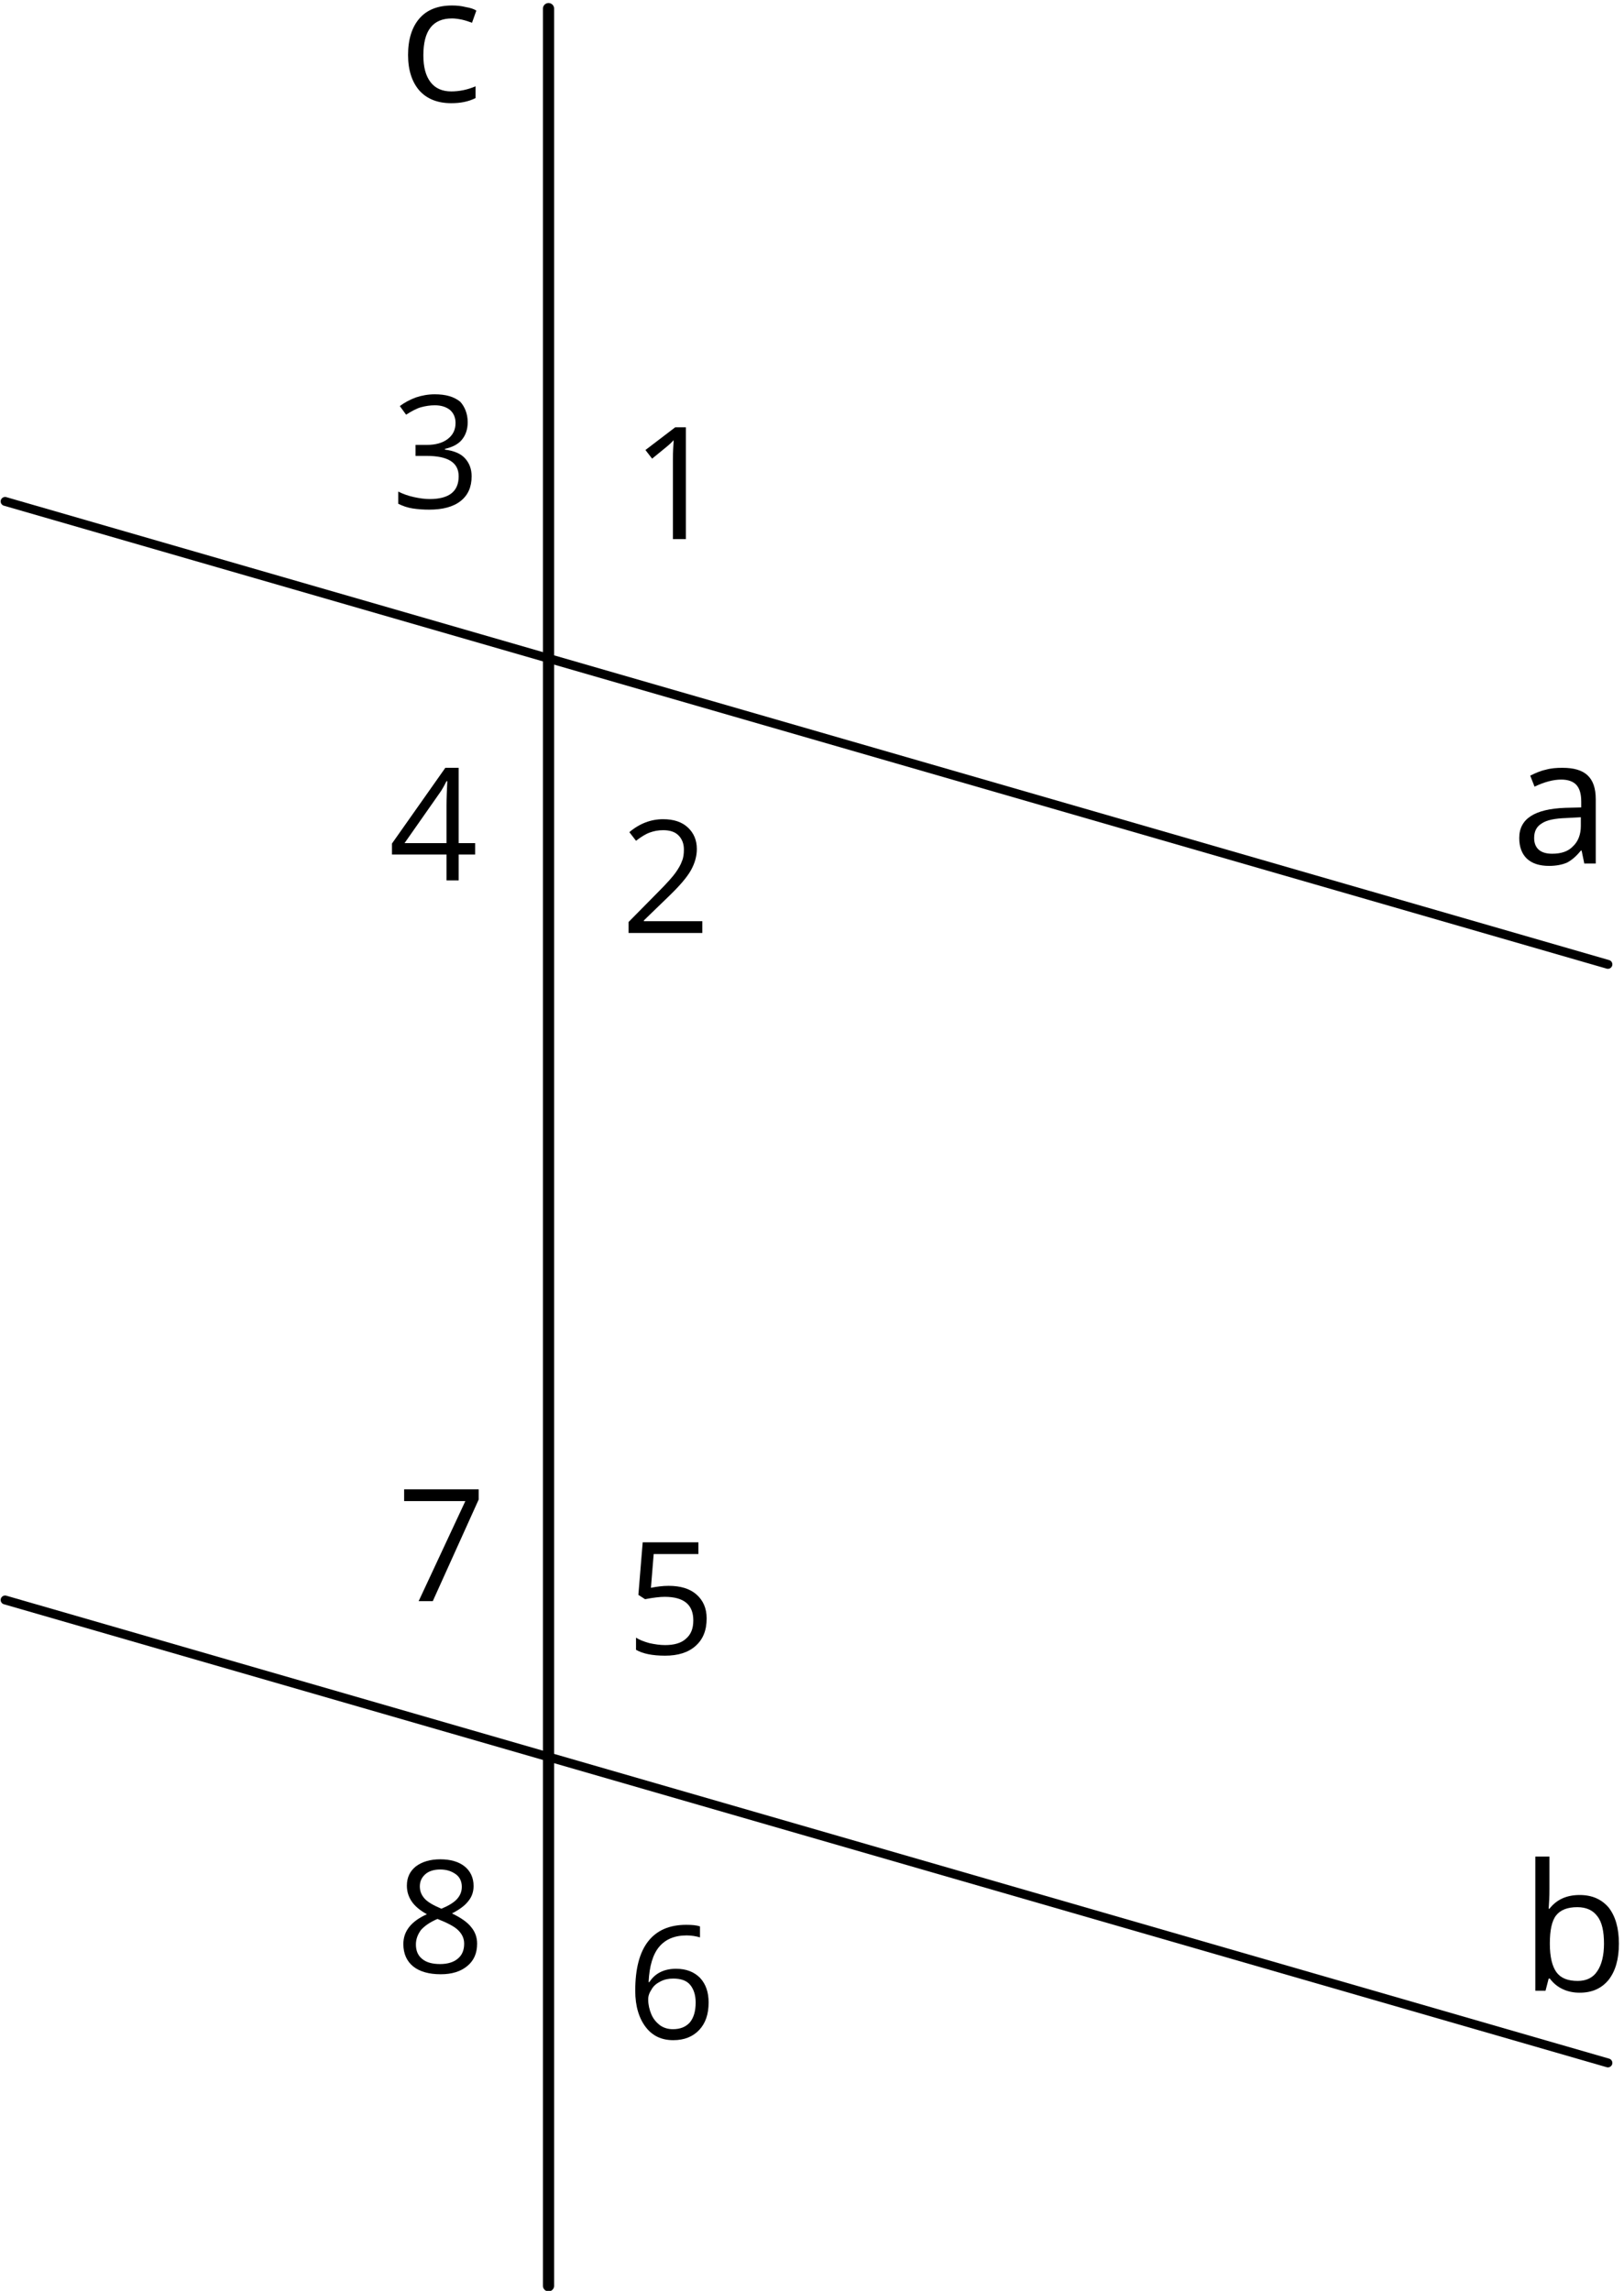 <?xml version="1.0" encoding="utf-8"?>
<!-- Generator: Adobe Illustrator 17.1.0, SVG Export Plug-In . SVG Version: 6.00 Build 0)  -->
<!DOCTYPE svg PUBLIC "-//W3C//DTD SVG 1.1//EN" "http://www.w3.org/Graphics/SVG/1.1/DTD/svg11.dtd">
<svg version="1.1" id="_x31_" xmlns="http://www.w3.org/2000/svg" xmlns:xlink="http://www.w3.org/1999/xlink" x="0px" y="0px"
	 viewBox="0 0 413.9 583.9" enable-background="new 0 0 413.9 583.9" xml:space="preserve">
<g>
	<path fill-rule="evenodd" clip-rule="evenodd" d="M174.7,137.4h-3.2V117c0-1.7,0.1-3.3,0.2-4.8c-0.3,0.3-0.6,0.6-0.9,0.9
		c-0.3,0.3-1.9,1.6-4.6,3.8l-1.7-2.2l7.6-5.8h2.7V137.4z"/>
	<path fill-rule="evenodd" clip-rule="evenodd" d="M179,237.8h-18.8v-2.8l7.5-7.6c2.3-2.3,3.8-4,4.5-5c0.7-1,1.3-2,1.6-2.9
		c0.4-0.9,0.5-1.9,0.5-3c0-1.5-0.5-2.7-1.4-3.6c-0.9-0.9-2.2-1.3-3.9-1.3c-1.2,0-2.3,0.2-3.4,0.6c-1.1,0.4-2.2,1.1-3.5,2.1l-1.7-2.2
		c2.6-2.2,5.5-3.3,8.6-3.3c2.7,0,4.8,0.7,6.3,2.1c1.5,1.4,2.3,3.2,2.3,5.5c0,1.8-0.5,3.6-1.5,5.4c-1,1.8-2.9,4-5.7,6.7l-6.3,6.1v0.2
		H179V237.8z"/>
	<path fill-rule="evenodd" clip-rule="evenodd" d="M119.2,107.6c0,1.8-0.5,3.3-1.5,4.5c-1,1.2-2.5,1.9-4.3,2.3v0.2
		c2.3,0.3,4,1,5.1,2.2c1.1,1.2,1.7,2.7,1.7,4.6c0,2.7-0.9,4.8-2.8,6.3c-1.9,1.5-4.6,2.2-8,2.2c-1.5,0-2.9-0.1-4.2-0.3
		c-1.3-0.2-2.5-0.6-3.7-1.2v-3.1c1.2,0.6,2.6,1.1,4,1.4c1.4,0.3,2.7,0.5,4,0.5c4.9,0,7.4-1.9,7.4-5.8c0-3.5-2.7-5.2-8.2-5.2h-2.8
		v-2.8h2.9c2.2,0,4-0.5,5.3-1.5c1.3-1,2-2.3,2-4.1c0-1.4-0.5-2.5-1.4-3.3c-1-0.8-2.3-1.2-3.9-1.2c-1.2,0-2.4,0.2-3.5,0.5
		c-1.1,0.3-2.4,1-3.8,1.9l-1.6-2.2c1.2-0.9,2.5-1.6,4.1-2.2c1.5-0.5,3.1-0.8,4.8-0.8c2.8,0,4.9,0.6,6.5,1.9
		C118.4,103.6,119.2,105.4,119.2,107.6z"/>
	<path fill-rule="evenodd" clip-rule="evenodd" d="M121.1,217.8h-4.2v6.6h-3.1v-6.6H99.9V215l13.6-19.3h3.4v19.2h4.2V217.8
		L121.1,217.8z M113.8,214.9v-9.5c0-1.9,0.1-4,0.2-6.3h-0.2c-0.6,1.2-1.2,2.3-1.8,3.1l-8.9,12.7H113.8z"/>
	
		<line fill-rule="evenodd" clip-rule="evenodd" fill="none" stroke="#000000" stroke-width="2.268" stroke-linecap="round" stroke-linejoin="round" stroke-miterlimit="22.926" x1="1.3" y1="127.8" x2="409.8" y2="245.8"/>
	
		<line fill-rule="evenodd" clip-rule="evenodd" fill="none" stroke="#000000" stroke-width="2.852" stroke-linecap="round" stroke-linejoin="round" stroke-miterlimit="22.926" x1="139.8" y1="2.2" x2="139.8" y2="582.6"/>
	<path fill-rule="evenodd" clip-rule="evenodd" d="M170.4,404.2c3,0,5.4,0.7,7.1,2.2c1.7,1.5,2.6,3.5,2.6,6.1c0,3-0.9,5.3-2.8,7
		c-1.9,1.7-4.5,2.5-7.8,2.5c-3.2,0-5.7-0.5-7.4-1.5v-3.1c0.9,0.6,2,1,3.4,1.4c1.4,0.3,2.7,0.5,4,0.5c2.3,0,4.1-0.5,5.3-1.6
		c1.3-1.1,1.9-2.6,1.9-4.7c0-4-2.4-6-7.3-6c-1.2,0-2.9,0.2-5,0.6l-1.7-1.1l1.1-13.4h14.2v3h-11.4l-0.7,8.6
		C167.4,404.4,168.9,404.2,170.4,404.2z"/>
	<path fill-rule="evenodd" clip-rule="evenodd" d="M161.9,507.4c0-5.6,1.1-9.8,3.3-12.6c2.2-2.8,5.4-4.2,9.7-4.2
		c1.5,0,2.6,0.1,3.5,0.4v2.8c-1-0.3-2.2-0.5-3.4-0.5c-3.1,0-5.4,1-7,2.9c-1.6,1.9-2.5,4.9-2.7,9h0.2c1.4-2.2,3.7-3.4,6.8-3.4
		c2.6,0,4.6,0.8,6.1,2.3c1.5,1.6,2.2,3.7,2.2,6.3c0,3-0.8,5.3-2.4,7c-1.6,1.7-3.8,2.6-6.6,2.6c-3,0-5.3-1.1-7-3.3
		S161.9,511.4,161.9,507.4L161.9,507.4z M171.5,517.2c1.9,0,3.3-0.6,4.3-1.7c1-1.2,1.5-2.9,1.5-5.1c0-1.9-0.5-3.4-1.4-4.5
		c-0.9-1.1-2.4-1.6-4.3-1.6c-1.2,0-2.2,0.2-3.2,0.7c-1,0.5-1.8,1.1-2.3,2c-0.6,0.9-0.9,1.7-0.9,2.6c0,1.3,0.3,2.6,0.8,3.8
		c0.5,1.2,1.3,2.1,2.2,2.8C169.2,516.9,170.3,517.2,171.5,517.2z"/>
	<polygon fill-rule="evenodd" clip-rule="evenodd" points="106.7,408.1 118.6,382.6 103,382.6 103,379.6 122,379.6 122,382.2 
		110.3,408.1 	"/>
	<path fill-rule="evenodd" clip-rule="evenodd" d="M112.2,473.9c2.6,0,4.7,0.6,6.2,1.8c1.5,1.2,2.3,2.9,2.3,5c0,1.4-0.4,2.7-1.3,3.8
		c-0.9,1.2-2.3,2.2-4.2,3.2c2.3,1.1,4,2.3,4.9,3.5c1,1.2,1.5,2.6,1.5,4.2c0,2.4-0.8,4.3-2.5,5.7c-1.7,1.4-3.9,2.1-6.8,2.1
		c-3,0-5.4-0.7-7-2c-1.6-1.3-2.5-3.2-2.5-5.7c0-3.3,2-5.8,6-7.6c-1.8-1-3.1-2.1-3.9-3.3c-0.8-1.2-1.2-2.5-1.2-4
		c0-2.1,0.8-3.7,2.3-4.9C107.6,474.5,109.7,473.9,112.2,473.9L112.2,473.9z M106,495.6c0,1.6,0.5,2.8,1.6,3.7
		c1.1,0.9,2.6,1.3,4.6,1.3c1.9,0,3.5-0.5,4.5-1.4c1.1-0.9,1.6-2.2,1.6-3.8c0-1.3-0.5-2.4-1.5-3.4c-1-1-2.8-1.9-5.3-2.9
		c-1.9,0.8-3.3,1.8-4.2,2.8C106.5,493,106,494.2,106,495.6L106,495.6z M112.2,476.5c-1.6,0-2.9,0.4-3.8,1.2
		c-0.9,0.8-1.4,1.8-1.4,3.1c0,1.2,0.4,2.2,1.2,3.1c0.8,0.9,2.2,1.7,4.3,2.6c1.9-0.8,3.2-1.6,4-2.5c0.8-0.9,1.2-1.9,1.2-3.1
		c0-1.3-0.5-2.4-1.4-3.1C115.1,476.9,113.8,476.5,112.2,476.5z"/>
	<path fill-rule="evenodd" clip-rule="evenodd" d="M402.6,483c3.2,0,5.6,1.1,7.4,3.2c1.7,2.2,2.6,5.2,2.6,9.2c0,4-0.9,7-2.6,9.2
		c-1.8,2.2-4.2,3.3-7.4,3.3c-1.6,0-3-0.3-4.3-0.9c-1.3-0.6-2.4-1.5-3.3-2.7h-0.3l-0.8,3.1h-2.6v-34.2h3.6v8.3c0,1.9-0.1,3.5-0.2,5
		h0.2C396.7,484.2,399.2,483,402.6,483L402.6,483z M402,486.1c-2.5,0-4.3,0.7-5.4,2.1c-1.1,1.4-1.6,3.8-1.6,7.2
		c0,3.4,0.6,5.8,1.7,7.3c1.1,1.5,2.9,2.2,5.4,2.2c2.2,0,3.9-0.8,5-2.5c1.1-1.6,1.7-4,1.7-7c0-3.1-0.5-5.5-1.7-7
		C406,486.9,404.3,486.1,402,486.1z"/>
	<path fill-rule="evenodd" clip-rule="evenodd" d="M115,26.3c-3.5,0-6.2-1.1-8.1-3.2c-1.9-2.2-2.9-5.2-2.9-9.1c0-4,1-7.1,2.9-9.3
		c1.9-2.2,4.7-3.3,8.3-3.3c1.2,0,2.3,0.1,3.5,0.4c1.2,0.2,2.1,0.5,2.7,0.9l-1.1,3.1c-0.8-0.3-1.7-0.6-2.6-0.8
		c-1-0.2-1.8-0.3-2.5-0.3c-4.9,0-7.3,3.1-7.3,9.4c0,3,0.6,5.2,1.8,6.8c1.2,1.6,3,2.4,5.3,2.4c2,0,4.1-0.4,6.2-1.3V25
		C119.4,25.9,117.4,26.3,115,26.3z"/>
	<path fill-rule="evenodd" clip-rule="evenodd" d="M403.8,220.2l-0.7-3.4h-0.2c-1.2,1.5-2.4,2.5-3.6,3.1c-1.2,0.5-2.7,0.8-4.5,0.8
		c-2.4,0-4.3-0.6-5.6-1.8c-1.3-1.2-2-3-2-5.3c0-4.9,3.9-7.4,11.7-7.7l4.1-0.1v-1.5c0-1.9-0.4-3.3-1.2-4.2c-0.8-0.9-2.1-1.4-3.9-1.4
		c-2,0-4.3,0.6-6.8,1.8l-1.1-2.8c1.2-0.6,2.5-1.2,3.9-1.5c1.4-0.4,2.8-0.5,4.3-0.5c2.9,0,5,0.6,6.4,1.9c1.4,1.3,2.1,3.3,2.1,6.1
		v16.4H403.8L403.8,220.2z M395.6,217.6c2.3,0,4.1-0.6,5.3-1.9c1.3-1.2,2-3,2-5.2v-2.2l-3.7,0.2c-2.9,0.1-5,0.5-6.3,1.4
		c-1.3,0.8-1.9,2-1.9,3.7c0,1.3,0.4,2.3,1.2,3C393,217.3,394.2,217.6,395.6,217.6z"/>
	
		<line fill-rule="evenodd" clip-rule="evenodd" fill="none" stroke="#000000" stroke-width="2.268" stroke-linecap="round" stroke-linejoin="round" stroke-miterlimit="22.926" x1="1.3" y1="407.8" x2="409.8" y2="525.8"/>
</g>
</svg>
